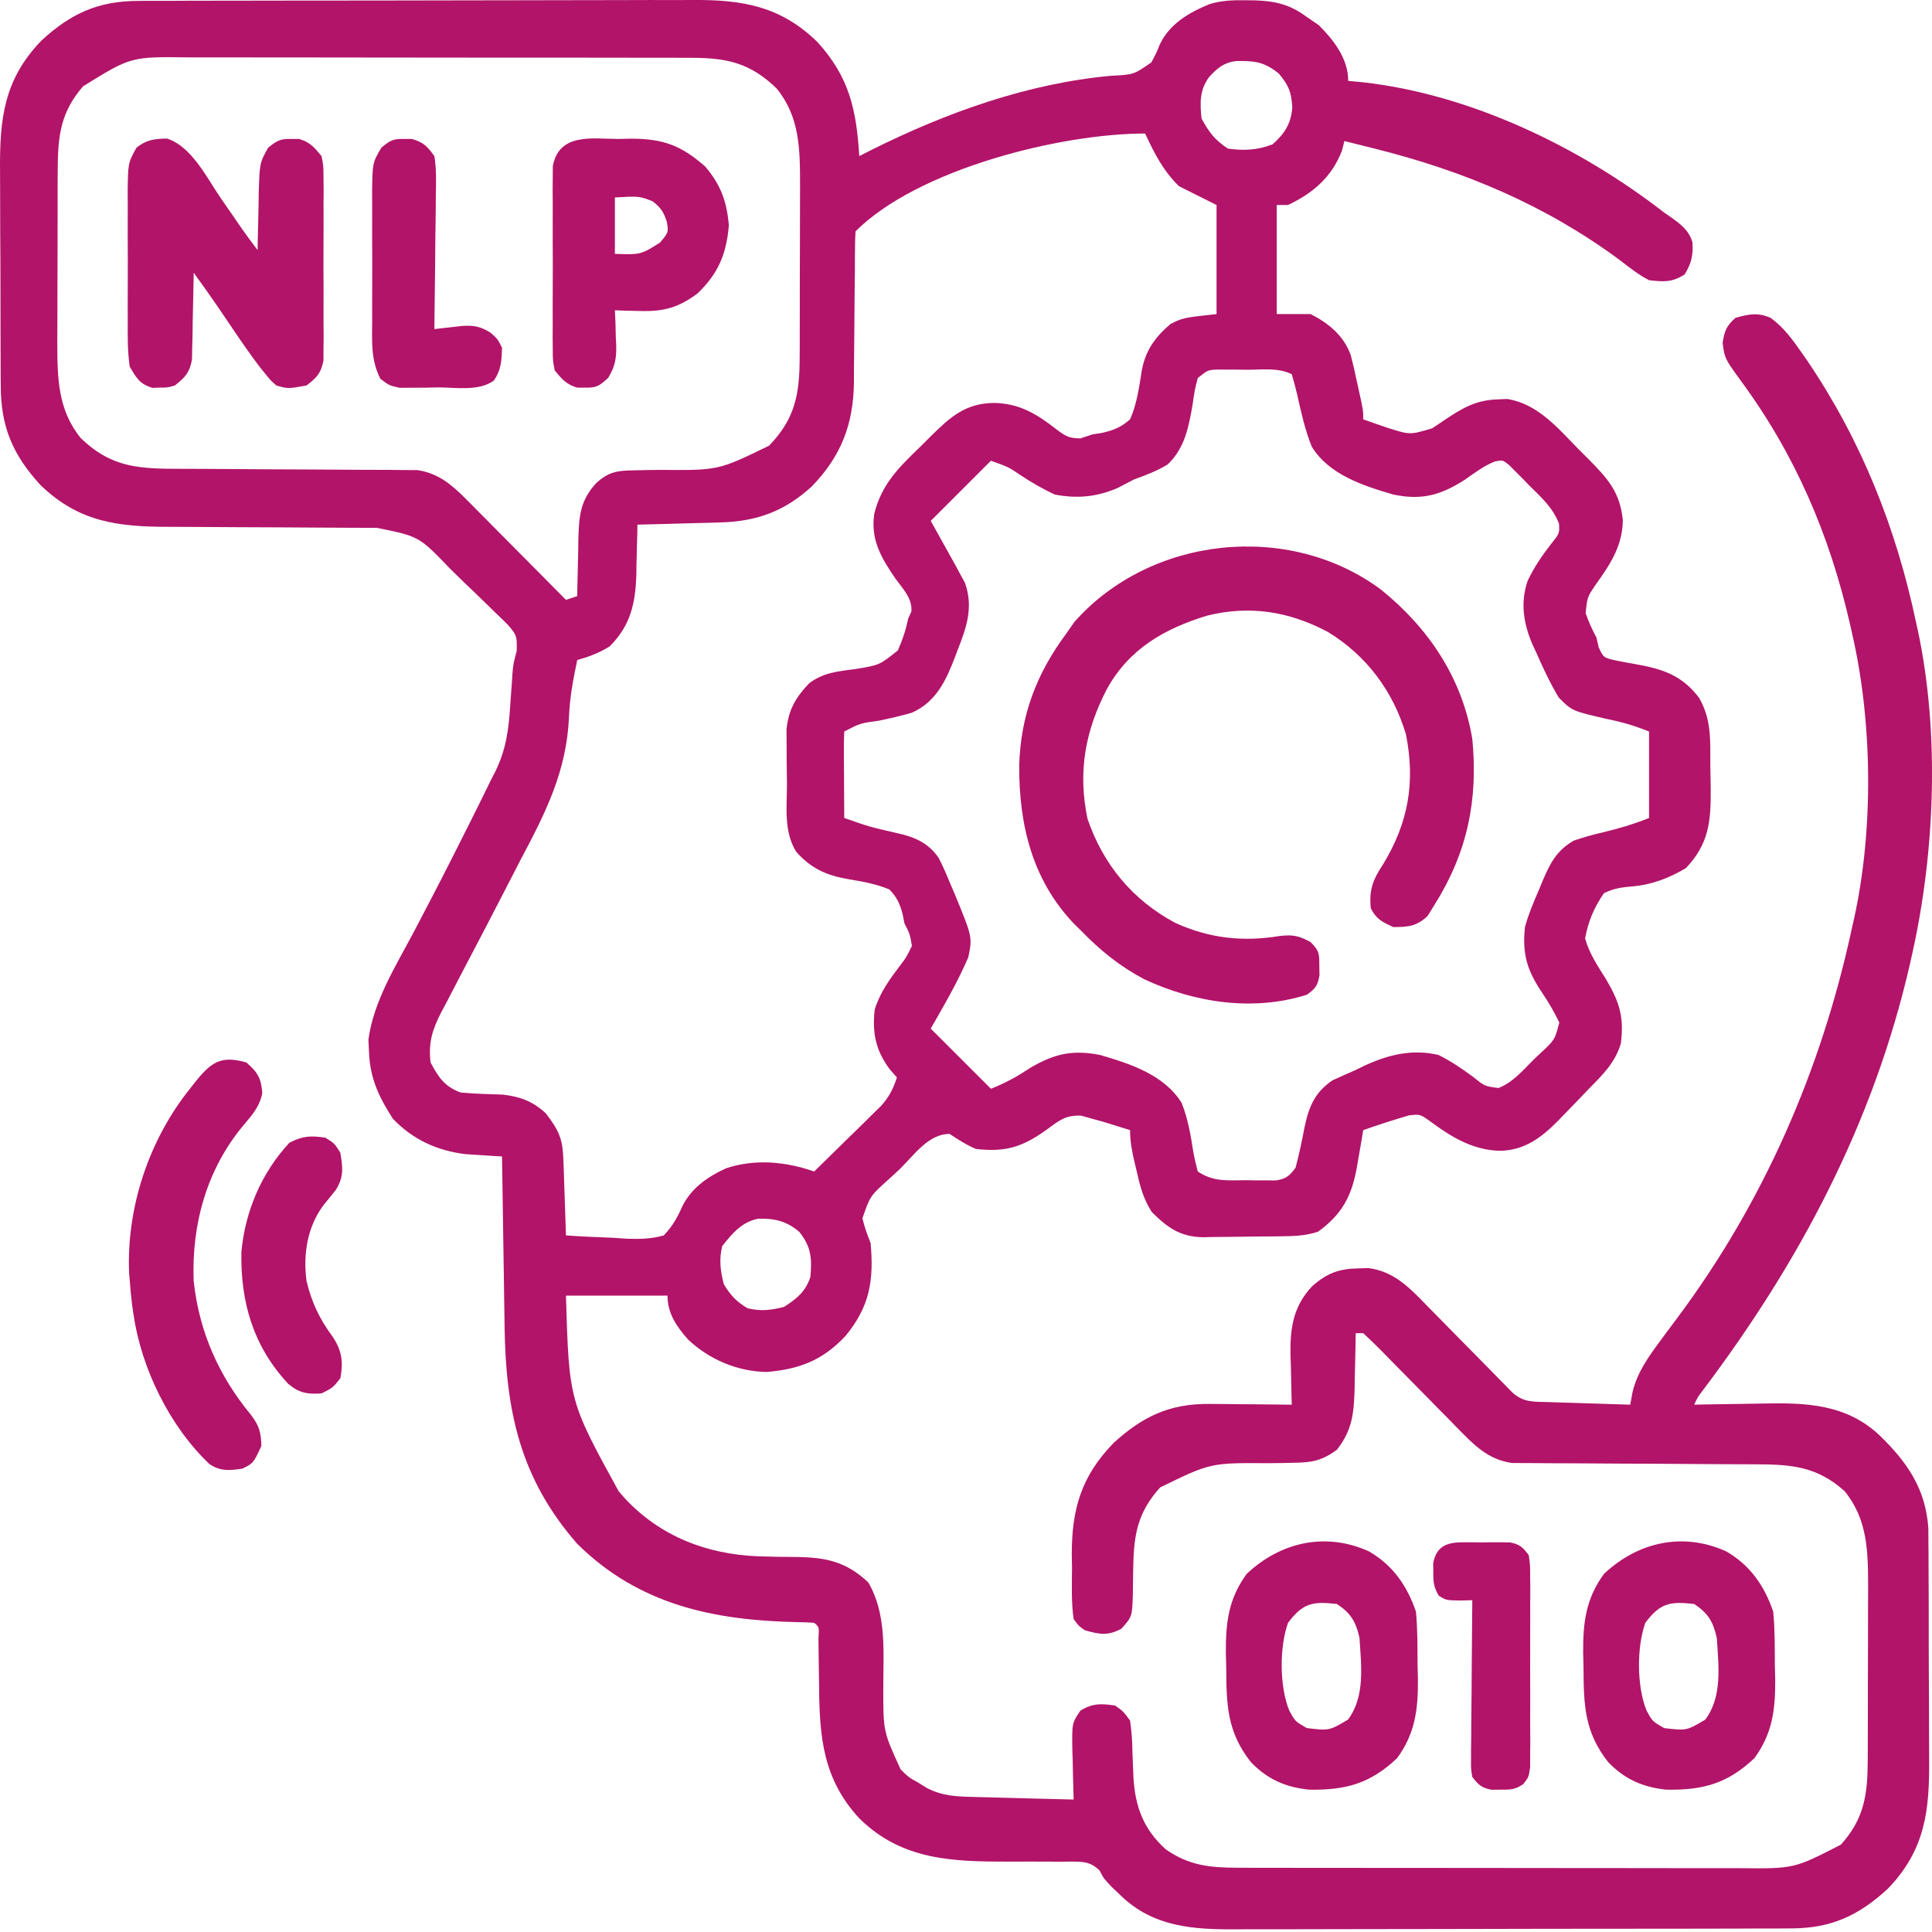 <svg width="64" height="64" viewBox="0 0 64 64" fill="none" xmlns="http://www.w3.org/2000/svg">
<path d="M4.569 0.03C4.698 0.029 4.698 0.029 4.829 0.028C5.114 0.027 5.399 0.027 5.684 0.027C5.889 0.026 6.095 0.025 6.3 0.024C6.856 0.022 7.412 0.022 7.969 0.022C8.317 0.021 8.665 0.021 9.013 0.02C10.229 0.018 11.444 0.017 12.66 0.017C13.79 0.017 14.921 0.015 16.052 0.011C17.025 0.007 17.997 0.006 18.97 0.006C19.55 0.006 20.131 0.006 20.711 0.003C21.257 0 21.803 0 22.349 0.002C22.548 0.003 22.748 0.002 22.947 0C24.59 -0.011 25.846 0.198 27.066 1.38C28.131 2.542 28.369 3.625 28.465 5.171C28.602 5.102 28.738 5.032 28.878 4.961C31.356 3.727 34.033 2.764 36.806 2.51C37.556 2.473 37.556 2.473 38.139 2.068C38.296 1.778 38.296 1.778 38.42 1.473C38.741 0.793 39.383 0.417 40.06 0.139C40.466 0.011 40.869 0.002 41.289 0.009C41.377 0.01 41.465 0.01 41.555 0.011C42.248 0.033 42.737 0.15 43.29 0.562C43.487 0.696 43.487 0.696 43.688 0.834C44.189 1.336 44.661 1.948 44.661 2.679C44.823 2.695 44.986 2.71 45.153 2.726C48.712 3.125 52.325 4.866 55.126 7.04C55.274 7.143 55.274 7.143 55.425 7.248C55.729 7.472 55.964 7.664 56.066 8.036C56.093 8.456 56.025 8.74 55.803 9.095C55.375 9.359 55.126 9.338 54.627 9.282C54.272 9.098 53.968 8.858 53.654 8.613C51.194 6.793 48.492 5.66 45.533 4.922C45.439 4.898 45.344 4.875 45.247 4.85C45.01 4.791 44.773 4.732 44.536 4.673C44.494 4.835 44.494 4.835 44.451 5C44.114 5.866 43.497 6.398 42.667 6.791C42.544 6.791 42.421 6.791 42.294 6.791C42.294 7.983 42.294 9.175 42.294 10.403C42.664 10.403 43.034 10.403 43.415 10.403C44.012 10.708 44.517 11.119 44.747 11.769C44.82 12.047 44.883 12.325 44.941 12.607C44.973 12.751 44.973 12.751 45.006 12.898C45.159 13.592 45.159 13.592 45.159 13.892C45.33 13.952 45.502 14.011 45.673 14.071C45.768 14.104 45.864 14.137 45.962 14.171C46.709 14.408 46.709 14.408 47.442 14.188C47.583 14.097 47.723 14.003 47.861 13.907C48.448 13.517 48.893 13.251 49.613 13.23C49.715 13.225 49.817 13.22 49.922 13.216C50.941 13.373 51.612 14.187 52.299 14.888C52.4 14.989 52.501 15.089 52.605 15.193C53.247 15.841 53.665 16.289 53.758 17.231C53.75 18.055 53.366 18.659 52.899 19.311C52.58 19.772 52.58 19.772 52.527 20.31C52.624 20.598 52.741 20.85 52.883 21.117C52.921 21.279 52.921 21.279 52.959 21.445C53.119 21.792 53.119 21.792 53.594 21.892C53.782 21.93 53.971 21.965 54.16 21.997C55.059 22.158 55.708 22.354 56.286 23.118C56.707 23.852 56.652 24.547 56.657 25.375C56.659 25.622 56.665 25.87 56.67 26.117C56.678 27.196 56.617 27.945 55.85 28.756C55.293 29.09 54.702 29.314 54.05 29.365C53.698 29.396 53.45 29.431 53.132 29.589C52.809 30.055 52.61 30.526 52.509 31.084C52.643 31.587 52.929 31.999 53.202 32.438C53.647 33.196 53.804 33.684 53.693 34.564C53.504 35.204 53.095 35.601 52.634 36.067C52.503 36.203 52.373 36.34 52.243 36.477C52.101 36.623 51.959 36.769 51.816 36.916C51.749 36.986 51.681 37.056 51.612 37.128C51.054 37.69 50.499 38.111 49.675 38.122C48.784 38.096 48.071 37.663 47.37 37.141C47.044 36.908 47.044 36.908 46.677 36.947C46.166 37.097 45.661 37.26 45.159 37.437C45.136 37.572 45.114 37.708 45.09 37.847C45.059 38.027 45.027 38.207 44.996 38.387C44.981 38.476 44.966 38.565 44.951 38.656C44.778 39.626 44.46 40.22 43.664 40.801C43.23 40.946 42.833 40.95 42.381 40.955C42.292 40.956 42.203 40.957 42.111 40.958C41.923 40.96 41.735 40.961 41.547 40.962C41.355 40.964 41.163 40.966 40.972 40.97C40.694 40.975 40.416 40.977 40.138 40.978C40.053 40.981 39.969 40.983 39.881 40.985C39.115 40.982 38.68 40.676 38.153 40.148C37.873 39.71 37.765 39.296 37.653 38.792C37.632 38.703 37.61 38.614 37.588 38.522C37.501 38.152 37.435 37.818 37.435 37.437C37.243 37.377 37.051 37.317 36.859 37.258C36.752 37.225 36.645 37.192 36.535 37.157C36.364 37.111 36.364 37.111 36.189 37.063C36.008 37.012 36.008 37.012 35.822 36.959C35.3 36.931 35.087 37.117 34.671 37.422C33.875 37.996 33.307 38.175 32.327 38.06C32.007 37.924 31.749 37.754 31.455 37.562C30.752 37.562 30.278 38.269 29.797 38.737C29.678 38.847 29.558 38.956 29.436 39.069C28.824 39.619 28.824 39.619 28.569 40.359C28.636 40.645 28.73 40.902 28.839 41.175C28.955 42.42 28.806 43.291 28.006 44.258C27.249 45.065 26.483 45.356 25.398 45.449C24.427 45.433 23.491 45.034 22.789 44.37C22.411 43.937 22.112 43.509 22.112 42.919C21.002 42.919 19.892 42.919 18.748 42.919C18.85 46.402 18.85 46.402 20.492 49.397C20.558 49.472 20.623 49.547 20.69 49.625C21.869 50.896 23.413 51.488 25.124 51.555C25.537 51.568 25.949 51.577 26.362 51.577C27.341 51.587 28.026 51.722 28.761 52.418C29.387 53.478 29.257 54.758 29.26 55.949C29.26 57.358 29.26 57.358 29.836 58.616C30.103 58.877 30.103 58.877 30.404 59.044C30.499 59.103 30.595 59.162 30.693 59.223C31.221 59.504 31.709 59.514 32.294 59.527C32.434 59.531 32.434 59.531 32.577 59.535C32.875 59.543 33.174 59.551 33.472 59.558C33.674 59.563 33.877 59.569 34.079 59.574C34.575 59.587 35.071 59.6 35.566 59.612C35.564 59.536 35.561 59.459 35.559 59.38C35.548 59.032 35.542 58.684 35.535 58.336C35.531 58.215 35.527 58.094 35.523 57.97C35.51 57.079 35.51 57.079 35.79 56.667C36.195 56.418 36.472 56.431 36.937 56.498C37.208 56.687 37.208 56.687 37.435 56.996C37.485 57.35 37.51 57.663 37.513 58.016C37.52 58.207 37.527 58.398 37.535 58.589C37.54 58.725 37.54 58.725 37.546 58.864C37.6 59.843 37.879 60.598 38.619 61.263C39.375 61.792 40.066 61.87 40.983 61.871C41.143 61.872 41.303 61.873 41.468 61.873C41.643 61.873 41.819 61.873 41.995 61.873C42.181 61.873 42.367 61.874 42.553 61.874C43.058 61.875 43.563 61.876 44.068 61.876C44.383 61.876 44.699 61.876 45.015 61.876C46.117 61.877 47.219 61.878 48.321 61.878C49.347 61.878 50.373 61.879 51.399 61.881C52.281 61.883 53.163 61.883 54.045 61.883C54.572 61.883 55.098 61.884 55.624 61.885C56.119 61.886 56.614 61.886 57.109 61.885C57.291 61.885 57.472 61.886 57.653 61.886C59.431 61.903 59.431 61.903 60.981 61.107C61.755 60.248 61.867 59.454 61.871 58.312C61.872 58.159 61.873 58.005 61.873 57.847C61.873 57.684 61.874 57.52 61.874 57.352C61.874 57.179 61.875 57.007 61.875 56.835C61.876 56.476 61.876 56.116 61.876 55.757C61.876 55.298 61.878 54.84 61.88 54.382C61.881 54.027 61.881 53.672 61.881 53.317C61.882 53.067 61.883 52.817 61.884 52.567C61.881 51.403 61.873 50.339 61.105 49.397C60.198 48.581 59.356 48.51 58.156 48.507C58.065 48.507 57.973 48.506 57.879 48.506C57.682 48.505 57.486 48.504 57.289 48.504C56.978 48.503 56.666 48.501 56.354 48.499C55.469 48.492 54.583 48.486 53.698 48.484C53.155 48.483 52.612 48.479 52.069 48.474C51.862 48.472 51.656 48.472 51.45 48.472C51.161 48.472 50.873 48.47 50.584 48.466C50.338 48.465 50.338 48.465 50.087 48.464C49.398 48.365 48.949 47.989 48.472 47.502C48.399 47.427 48.325 47.353 48.248 47.276C48.171 47.196 48.094 47.117 48.015 47.036C47.933 46.953 47.852 46.871 47.768 46.786C47.511 46.526 47.254 46.264 46.997 46.002C46.657 45.656 46.316 45.31 45.975 44.965C45.858 44.844 45.858 44.844 45.738 44.721C45.55 44.531 45.355 44.347 45.159 44.164C45.077 44.164 44.995 44.164 44.91 44.164C44.908 44.294 44.908 44.294 44.906 44.425C44.9 44.819 44.889 45.212 44.879 45.605C44.877 45.74 44.875 45.876 44.873 46.015C44.849 46.829 44.794 47.376 44.287 48.026C43.818 48.369 43.483 48.448 42.907 48.455C42.69 48.46 42.69 48.46 42.468 48.465C42.318 48.467 42.168 48.468 42.014 48.47C40.104 48.457 40.104 48.457 38.432 49.272C37.71 50.074 37.563 50.783 37.542 51.851C37.539 52.004 37.539 52.004 37.535 52.159C37.531 52.37 37.528 52.58 37.528 52.79C37.505 53.555 37.505 53.555 37.146 53.955C36.69 54.196 36.431 54.142 35.94 54.006C35.73 53.859 35.73 53.859 35.566 53.633C35.484 53.076 35.509 52.513 35.512 51.951C35.51 51.797 35.507 51.644 35.504 51.486C35.505 49.975 35.824 48.9 36.883 47.806C37.837 46.931 38.737 46.495 40.055 46.507C40.215 46.508 40.375 46.509 40.54 46.51C40.707 46.512 40.873 46.514 41.04 46.516C41.21 46.517 41.38 46.518 41.55 46.519C41.964 46.522 42.378 46.526 42.792 46.532C42.789 46.454 42.787 46.376 42.784 46.296C42.774 45.938 42.767 45.581 42.761 45.223C42.755 45.04 42.755 45.04 42.748 44.853C42.736 43.971 42.849 43.257 43.475 42.6C43.97 42.167 44.366 42.027 45.011 42.016C45.115 42.012 45.218 42.009 45.325 42.006C46.2 42.113 46.73 42.697 47.314 43.297C47.398 43.382 47.482 43.467 47.569 43.555C47.836 43.825 48.101 44.096 48.367 44.367C48.635 44.639 48.903 44.911 49.171 45.182C49.337 45.351 49.503 45.52 49.669 45.689C49.744 45.765 49.819 45.841 49.896 45.92C49.962 45.987 50.028 46.054 50.095 46.123C50.467 46.468 50.813 46.431 51.303 46.446C51.46 46.452 51.617 46.457 51.778 46.462C52.024 46.469 52.024 46.469 52.276 46.477C52.443 46.482 52.61 46.488 52.776 46.493C53.186 46.507 53.595 46.519 54.004 46.532C54.03 46.39 54.056 46.249 54.082 46.103C54.247 45.444 54.602 44.955 55.001 44.414C55.062 44.331 55.123 44.248 55.185 44.163C55.308 43.998 55.431 43.834 55.554 43.67C58.437 39.808 60.346 35.412 61.355 30.71C61.377 30.612 61.399 30.514 61.422 30.414C62.068 27.479 62.03 23.917 61.355 20.993C61.333 20.896 61.312 20.8 61.29 20.701C60.611 17.717 59.46 15.036 57.638 12.573C57.131 11.87 57.131 11.87 57.064 11.349C57.13 10.957 57.191 10.791 57.492 10.528C57.943 10.403 58.227 10.343 58.661 10.533C59.097 10.859 59.372 11.236 59.681 11.68C59.745 11.772 59.809 11.864 59.875 11.959C61.665 14.601 62.818 17.508 63.472 20.619C63.493 20.712 63.514 20.805 63.535 20.901C64.254 24.288 64.099 28.218 63.348 31.582C63.32 31.705 63.293 31.828 63.265 31.954C62.058 37.199 59.623 41.8 56.399 46.07C56.239 46.281 56.239 46.281 56.122 46.532C56.239 46.529 56.357 46.526 56.478 46.524C56.92 46.515 57.361 46.509 57.803 46.504C57.993 46.502 58.183 46.498 58.373 46.494C59.81 46.462 61.162 46.505 62.266 47.551C63.182 48.438 63.789 49.32 63.879 50.623C63.882 50.798 63.883 50.973 63.882 51.148C63.883 51.244 63.884 51.341 63.885 51.44C63.887 51.756 63.888 52.072 63.888 52.389C63.889 52.61 63.89 52.832 63.891 53.054C63.892 53.518 63.892 53.982 63.892 54.446C63.892 55.038 63.896 55.629 63.9 56.221C63.903 56.679 63.903 57.137 63.903 57.594C63.903 57.812 63.904 58.03 63.906 58.248C63.92 59.971 63.782 61.28 62.53 62.574C61.567 63.456 60.665 63.878 59.338 63.881C59.253 63.882 59.167 63.883 59.078 63.883C58.793 63.885 58.508 63.885 58.223 63.884C58.018 63.885 57.813 63.886 57.607 63.887C57.051 63.889 56.495 63.89 55.939 63.89C55.59 63.89 55.242 63.891 54.895 63.891C53.679 63.894 52.463 63.895 51.248 63.894C50.117 63.894 48.986 63.897 47.855 63.901C46.883 63.904 45.91 63.905 44.937 63.905C44.357 63.905 43.777 63.906 43.197 63.908C42.651 63.911 42.105 63.911 41.559 63.909C41.359 63.909 41.16 63.909 40.96 63.911C39.535 63.921 38.202 63.838 37.124 62.789C36.975 62.648 36.975 62.648 36.824 62.505C36.563 62.229 36.563 62.229 36.427 61.966C36.113 61.655 35.857 61.671 35.429 61.668C35.327 61.669 35.225 61.67 35.12 61.672C35.014 61.671 34.907 61.67 34.798 61.669C34.344 61.666 33.891 61.668 33.437 61.669C31.572 61.671 29.874 61.63 28.465 60.235C27.27 58.946 27.144 57.549 27.134 55.867C27.13 55.584 27.126 55.3 27.121 55.016C27.117 54.762 27.115 54.508 27.113 54.254C27.137 53.896 27.137 53.896 26.97 53.757C26.78 53.743 26.588 53.738 26.397 53.735C23.64 53.675 21.163 53.163 19.122 51.141C17.227 48.976 16.753 46.736 16.715 43.942C16.712 43.7 16.712 43.7 16.708 43.453C16.701 43.027 16.695 42.601 16.689 42.175C16.682 41.739 16.675 41.303 16.669 40.867C16.655 40.015 16.642 39.162 16.63 38.309C16.521 38.303 16.412 38.296 16.3 38.29C16.156 38.28 16.011 38.27 15.863 38.261C15.649 38.247 15.649 38.247 15.431 38.233C14.49 38.124 13.675 37.751 13.018 37.063C12.545 36.335 12.251 35.706 12.223 34.829C12.217 34.699 12.211 34.57 12.205 34.436C12.374 33.168 13.111 31.998 13.703 30.881C13.857 30.587 14.011 30.292 14.165 29.997C14.204 29.923 14.243 29.848 14.283 29.771C14.705 28.962 15.116 28.147 15.525 27.331C15.591 27.199 15.657 27.067 15.725 26.931C15.905 26.572 16.081 26.212 16.257 25.851C16.306 25.755 16.356 25.658 16.407 25.559C16.767 24.828 16.854 24.151 16.903 23.344C16.92 23.108 16.937 22.871 16.955 22.635C16.962 22.531 16.968 22.428 16.975 22.322C17.004 21.989 17.004 21.989 17.116 21.566C17.13 21.085 17.12 21.039 16.826 20.7C16.682 20.555 16.535 20.413 16.387 20.273C16.309 20.198 16.233 20.122 16.153 20.043C15.907 19.802 15.658 19.564 15.408 19.326C15.241 19.164 15.075 19 14.908 18.837C13.883 17.769 13.883 17.769 12.493 17.487C12.4 17.486 12.307 17.486 12.212 17.485C12.01 17.485 11.809 17.484 11.607 17.483C11.287 17.483 10.967 17.48 10.647 17.478C9.736 17.472 8.826 17.466 7.915 17.464C7.358 17.462 6.802 17.459 6.245 17.454C6.034 17.452 5.822 17.451 5.611 17.452C3.91 17.453 2.612 17.299 1.336 16.063C0.422 15.066 0.023 14.131 0.025 12.763C0.024 12.667 0.023 12.571 0.022 12.472C0.02 12.155 0.02 11.839 0.019 11.523C0.019 11.301 0.018 11.079 0.017 10.857C0.015 10.393 0.015 9.929 0.015 9.465C0.015 8.874 0.012 8.282 0.007 7.69C0.005 7.233 0.004 6.775 0.004 6.317C0.004 6.099 0.003 5.881 0.001 5.663C-0.013 3.941 0.125 2.631 1.378 1.338C2.34 0.455 3.242 0.034 4.569 0.03ZM2.751 2.86C2.013 3.713 1.916 4.487 1.912 5.599C1.911 5.752 1.91 5.906 1.909 6.064C1.909 6.228 1.909 6.391 1.909 6.56C1.909 6.732 1.908 6.904 1.908 7.076C1.907 7.436 1.907 7.795 1.907 8.155C1.907 8.613 1.905 9.071 1.903 9.529C1.902 9.884 1.901 10.239 1.901 10.594C1.901 10.844 1.9 11.094 1.898 11.345C1.901 12.507 1.909 13.575 2.677 14.514C3.617 15.423 4.468 15.525 5.751 15.529C5.888 15.529 5.888 15.529 6.028 15.53C6.225 15.531 6.421 15.532 6.618 15.532C6.93 15.533 7.241 15.535 7.553 15.537C8.438 15.544 9.324 15.55 10.21 15.552C10.753 15.553 11.296 15.557 11.839 15.562C12.045 15.563 12.251 15.564 12.457 15.564C12.746 15.563 13.034 15.566 13.323 15.57C13.569 15.571 13.569 15.571 13.82 15.572C14.51 15.671 14.959 16.05 15.439 16.534C15.514 16.608 15.588 16.683 15.665 16.76C15.743 16.84 15.821 16.919 15.901 17C15.983 17.082 16.065 17.165 16.149 17.25C16.409 17.51 16.668 17.772 16.926 18.034C17.103 18.212 17.279 18.39 17.456 18.567C17.887 19.001 18.318 19.436 18.748 19.871C18.872 19.83 18.995 19.789 19.122 19.747C19.124 19.617 19.124 19.617 19.125 19.484C19.132 19.089 19.143 18.694 19.153 18.299C19.155 18.162 19.157 18.026 19.158 17.885C19.182 17.104 19.209 16.597 19.745 16.009C20.154 15.633 20.437 15.588 20.988 15.581C21.133 15.577 21.278 15.574 21.428 15.571C21.655 15.568 21.655 15.568 21.886 15.566C23.8 15.581 23.8 15.581 25.476 14.764C26.338 13.873 26.486 13.067 26.49 11.844C26.491 11.691 26.492 11.537 26.493 11.379C26.493 11.215 26.493 11.052 26.493 10.883C26.493 10.711 26.494 10.539 26.494 10.367C26.495 10.008 26.495 9.648 26.495 9.288C26.495 8.83 26.497 8.372 26.499 7.914C26.5 7.559 26.501 7.204 26.501 6.849C26.501 6.599 26.502 6.349 26.503 6.099C26.501 4.936 26.493 3.868 25.725 2.929C24.865 2.096 24.105 1.917 22.925 1.915C22.765 1.915 22.605 1.914 22.44 1.914C22.264 1.914 22.088 1.914 21.913 1.914C21.726 1.913 21.54 1.913 21.354 1.913C20.849 1.911 20.344 1.911 19.84 1.911C19.524 1.911 19.208 1.911 18.892 1.91C17.79 1.909 16.688 1.909 15.586 1.909C14.56 1.909 13.534 1.908 12.508 1.906C11.626 1.904 10.744 1.903 9.862 1.903C9.336 1.903 8.809 1.903 8.283 1.902C7.788 1.901 7.293 1.901 6.798 1.901C6.617 1.902 6.435 1.901 6.254 1.901C4.337 1.876 4.337 1.876 2.751 2.86ZM40.051 2.555C39.737 2.989 39.748 3.402 39.802 3.925C40.055 4.387 40.236 4.63 40.674 4.922C41.196 4.997 41.663 4.974 42.154 4.782C42.551 4.431 42.773 4.093 42.809 3.552C42.776 3.048 42.695 2.837 42.364 2.438C41.875 2.045 41.568 2.014 40.956 2.021C40.535 2.074 40.333 2.248 40.051 2.555ZM28.341 7.663C28.328 7.846 28.324 8.031 28.323 8.215C28.322 8.333 28.321 8.451 28.32 8.572C28.32 8.765 28.32 8.765 28.319 8.962C28.316 9.233 28.313 9.505 28.31 9.777C28.306 10.205 28.302 10.634 28.3 11.062C28.298 11.476 28.293 11.889 28.288 12.302C28.288 12.428 28.288 12.554 28.288 12.684C28.265 14.073 27.858 15.116 26.892 16.114C25.991 16.936 25.081 17.274 23.852 17.307C23.692 17.312 23.532 17.317 23.367 17.321C23.2 17.325 23.034 17.329 22.867 17.333C22.697 17.338 22.527 17.343 22.357 17.348C21.943 17.359 21.529 17.37 21.115 17.38C21.114 17.458 21.113 17.535 21.112 17.616C21.105 17.973 21.095 18.331 21.084 18.688C21.082 18.81 21.081 18.933 21.079 19.059C21.047 20.007 20.88 20.729 20.196 21.413C19.847 21.63 19.517 21.754 19.122 21.865C18.989 22.492 18.872 23.11 18.849 23.752C18.767 25.55 18.086 26.897 17.253 28.467C17.108 28.748 16.963 29.029 16.819 29.31C16.32 30.278 15.818 31.245 15.31 32.208C15.131 32.549 14.954 32.891 14.777 33.233C14.725 33.331 14.672 33.43 14.617 33.531C14.323 34.108 14.186 34.532 14.263 35.195C14.527 35.693 14.73 35.995 15.26 36.191C15.728 36.233 16.194 36.246 16.664 36.261C17.237 36.329 17.656 36.484 18.081 36.881C18.512 37.445 18.639 37.714 18.663 38.419C18.668 38.565 18.673 38.71 18.679 38.86C18.684 39.012 18.689 39.164 18.694 39.321C18.699 39.475 18.704 39.628 18.71 39.786C18.723 40.166 18.736 40.546 18.748 40.925C19.272 40.962 19.796 40.984 20.321 41.003C20.469 41.014 20.617 41.024 20.77 41.035C21.208 41.047 21.565 41.043 21.987 40.925C22.268 40.631 22.422 40.361 22.589 39.991C22.883 39.364 23.439 38.981 24.058 38.699C25.02 38.381 26.034 38.48 26.97 38.808C27.322 38.465 27.672 38.122 28.021 37.777C28.198 37.603 28.376 37.43 28.555 37.256C28.666 37.146 28.778 37.036 28.893 36.922C28.996 36.821 29.099 36.72 29.205 36.615C29.463 36.315 29.589 36.067 29.711 35.693C29.634 35.606 29.557 35.518 29.478 35.428C29.006 34.791 28.889 34.219 28.976 33.441C29.15 32.877 29.483 32.422 29.839 31.955C30.018 31.72 30.018 31.72 30.209 31.333C30.141 30.939 30.141 30.939 29.96 30.585C29.941 30.486 29.922 30.387 29.901 30.285C29.806 29.926 29.719 29.737 29.462 29.464C29.037 29.287 28.591 29.204 28.138 29.13C27.405 29.008 26.877 28.786 26.371 28.21C25.956 27.534 26.07 26.724 26.069 25.958C26.067 25.69 26.063 25.422 26.059 25.154C26.059 24.982 26.058 24.81 26.058 24.638C26.056 24.483 26.055 24.327 26.054 24.167C26.121 23.511 26.35 23.115 26.799 22.64C27.27 22.275 27.772 22.238 28.349 22.161C29.137 22.031 29.137 22.031 29.742 21.546C29.899 21.194 30.006 20.871 30.085 20.494C30.12 20.415 30.156 20.336 30.192 20.254C30.221 19.814 29.913 19.512 29.665 19.171C29.194 18.481 28.827 17.872 28.964 17.006C29.213 16.022 29.788 15.473 30.505 14.779C30.611 14.673 30.717 14.567 30.827 14.457C31.48 13.813 31.973 13.362 32.927 13.347C33.79 13.366 34.358 13.722 35.021 14.242C35.324 14.462 35.406 14.514 35.792 14.522C35.923 14.479 36.054 14.435 36.189 14.39C36.29 14.374 36.391 14.359 36.495 14.343C36.898 14.249 37.12 14.164 37.435 13.892C37.66 13.383 37.733 12.838 37.82 12.293C37.938 11.622 38.253 11.18 38.767 10.738C39.179 10.528 39.179 10.528 40.3 10.403C40.3 9.211 40.3 8.019 40.3 6.791C39.889 6.585 39.478 6.379 39.055 6.168C38.528 5.652 38.241 5.084 37.934 4.423C35.117 4.423 30.397 5.606 28.341 7.663ZM39.678 12.521C39.572 12.932 39.572 12.932 39.506 13.409C39.373 14.157 39.248 14.844 38.681 15.386C38.323 15.605 37.952 15.741 37.56 15.885C37.381 15.978 37.202 16.072 37.023 16.165C36.334 16.463 35.681 16.524 34.944 16.383C34.531 16.193 34.163 15.977 33.784 15.726C33.416 15.475 33.416 15.475 32.826 15.262C32.168 15.92 31.51 16.578 30.832 17.255C31.241 17.992 31.241 17.992 31.652 18.728C31.703 18.823 31.754 18.917 31.806 19.015C31.884 19.158 31.884 19.158 31.964 19.304C32.247 20.092 32.029 20.759 31.736 21.499C31.704 21.584 31.673 21.669 31.64 21.756C31.337 22.544 31.015 23.247 30.209 23.609C29.85 23.715 29.486 23.796 29.119 23.873C28.493 23.959 28.493 23.959 27.967 24.232C27.956 24.445 27.954 24.658 27.955 24.871C27.955 25 27.956 25.128 27.956 25.261C27.958 25.465 27.958 25.465 27.959 25.672C27.96 25.808 27.96 25.944 27.961 26.085C27.962 26.422 27.965 26.76 27.967 27.097C28.807 27.39 28.807 27.39 29.672 27.588C30.258 27.715 30.739 27.898 31.091 28.415C31.23 28.677 31.343 28.941 31.455 29.215C31.511 29.345 31.567 29.475 31.624 29.609C32.212 31.04 32.212 31.04 32.078 31.706C31.726 32.531 31.277 33.295 30.832 34.074C31.49 34.731 32.148 35.389 32.826 36.067C33.336 35.863 33.692 35.663 34.142 35.366C34.937 34.904 35.533 34.769 36.438 34.946C37.449 35.24 38.567 35.606 39.144 36.536C39.354 37.066 39.443 37.598 39.53 38.158C39.568 38.377 39.622 38.593 39.678 38.808C40.21 39.162 40.672 39.098 41.297 39.096C41.411 39.098 41.525 39.1 41.643 39.102C41.752 39.102 41.862 39.102 41.974 39.102C42.075 39.102 42.175 39.103 42.278 39.103C42.611 39.045 42.716 38.953 42.917 38.683C43.035 38.241 43.127 37.803 43.212 37.354C43.353 36.68 43.541 36.196 44.136 35.79C44.393 35.672 44.651 35.556 44.91 35.444C45.005 35.397 45.101 35.35 45.199 35.302C46.003 34.934 46.774 34.745 47.651 34.946C48.062 35.151 48.438 35.405 48.807 35.679C49.183 35.982 49.183 35.982 49.64 36.042C50.12 35.852 50.444 35.461 50.804 35.101C50.927 34.985 50.927 34.985 51.053 34.867C51.505 34.444 51.505 34.444 51.654 33.874C51.486 33.519 51.296 33.2 51.077 32.874C50.58 32.131 50.423 31.597 50.516 30.71C50.633 30.285 50.798 29.89 50.975 29.487C51.039 29.332 51.039 29.332 51.104 29.173C51.355 28.587 51.565 28.174 52.136 27.845C52.451 27.739 52.748 27.653 53.07 27.58C53.61 27.45 54.108 27.305 54.627 27.097C54.627 26.151 54.627 25.206 54.627 24.232C54.13 24.033 53.72 23.915 53.202 23.811C52.075 23.549 52.075 23.549 51.637 23.11C51.349 22.628 51.115 22.13 50.89 21.616C50.847 21.523 50.804 21.431 50.76 21.336C50.465 20.647 50.359 19.952 50.607 19.236C50.815 18.798 51.069 18.424 51.365 18.042C51.661 17.672 51.661 17.672 51.645 17.349C51.44 16.818 51.065 16.482 50.664 16.087C50.546 15.965 50.546 15.965 50.426 15.841C50.35 15.764 50.273 15.688 50.194 15.609C50.125 15.54 50.055 15.47 49.983 15.398C49.775 15.235 49.775 15.235 49.515 15.288C49.147 15.436 48.847 15.667 48.523 15.893C47.723 16.405 47.095 16.579 46.156 16.383C45.15 16.087 44.028 15.727 43.454 14.797C43.229 14.236 43.103 13.668 42.973 13.08C42.92 12.85 42.857 12.623 42.792 12.397C42.339 12.17 41.804 12.249 41.305 12.249C41.133 12.246 41.133 12.246 40.958 12.244C40.848 12.244 40.737 12.244 40.624 12.243C40.523 12.243 40.422 12.242 40.319 12.242C40.014 12.256 40.014 12.256 39.678 12.521ZM23.926 41.276C23.814 41.713 23.863 42.116 23.98 42.545C24.209 42.92 24.391 43.116 24.767 43.339C25.215 43.443 25.528 43.404 25.974 43.292C26.394 43.021 26.694 42.779 26.846 42.296C26.902 41.675 26.868 41.292 26.472 40.801C26.044 40.447 25.659 40.353 25.101 40.374C24.567 40.487 24.258 40.858 23.926 41.276Z" fill="#B21469"/>
<path d="M45.741 19.527C47.322 20.798 48.438 22.462 48.772 24.481C48.968 26.496 48.611 28.234 47.527 29.962C47.407 30.155 47.407 30.155 47.285 30.352C46.917 30.686 46.648 30.71 46.156 30.71C45.789 30.542 45.59 30.45 45.409 30.087C45.348 29.462 45.482 29.143 45.821 28.623C46.651 27.255 46.892 25.915 46.573 24.322C46.145 22.891 45.265 21.712 43.987 20.934C42.71 20.254 41.403 20.043 39.99 20.393C38.581 20.823 37.417 21.484 36.678 22.806C35.948 24.2 35.698 25.57 36.026 27.128C36.541 28.633 37.522 29.821 38.931 30.57C40.057 31.086 41.174 31.206 42.395 31.006C42.831 30.954 43.035 31.001 43.416 31.208C43.716 31.509 43.702 31.598 43.704 32.01C43.706 32.108 43.708 32.205 43.71 32.306C43.653 32.65 43.573 32.75 43.291 32.952C41.509 33.515 39.565 33.216 37.903 32.438C37.093 32.008 36.453 31.49 35.816 30.834C35.695 30.715 35.695 30.715 35.572 30.594C34.187 29.14 33.755 27.307 33.762 25.36C33.81 23.703 34.328 22.328 35.318 20.993C35.453 20.8 35.453 20.8 35.59 20.603C38.109 17.754 42.693 17.265 45.741 19.527Z" fill="#B21469"/>
<path d="M5.531 4.59C6.345 4.847 6.85 5.887 7.303 6.549C7.457 6.771 7.61 6.993 7.764 7.215C7.831 7.313 7.898 7.411 7.967 7.512C8.151 7.774 8.34 8.031 8.533 8.285C8.535 8.198 8.536 8.111 8.537 8.021C8.544 7.624 8.554 7.227 8.565 6.829C8.566 6.692 8.568 6.555 8.57 6.413C8.601 5.399 8.601 5.399 8.882 4.893C9.172 4.66 9.289 4.59 9.655 4.603C9.737 4.602 9.819 4.602 9.904 4.602C10.265 4.704 10.414 4.883 10.651 5.171C10.715 5.497 10.715 5.497 10.716 5.871C10.717 6.012 10.719 6.152 10.721 6.297C10.72 6.448 10.719 6.6 10.717 6.755C10.718 6.911 10.719 7.067 10.719 7.227C10.719 7.557 10.719 7.886 10.716 8.215C10.713 8.636 10.715 9.058 10.718 9.479C10.72 9.882 10.719 10.285 10.717 10.687C10.719 10.839 10.72 10.99 10.721 11.146C10.719 11.286 10.717 11.427 10.716 11.571C10.715 11.757 10.715 11.757 10.715 11.946C10.633 12.366 10.49 12.513 10.153 12.77C9.536 12.88 9.536 12.88 9.156 12.77C8.967 12.606 8.967 12.606 8.794 12.391C8.73 12.312 8.666 12.233 8.601 12.152C8.292 11.744 8.001 11.326 7.716 10.902C7.602 10.733 7.487 10.564 7.373 10.396C7.318 10.314 7.263 10.233 7.206 10.15C6.948 9.773 6.682 9.403 6.416 9.033C6.414 9.128 6.413 9.224 6.412 9.322C6.405 9.755 6.395 10.188 6.384 10.621C6.382 10.847 6.382 10.847 6.379 11.077C6.375 11.221 6.371 11.366 6.367 11.515C6.363 11.714 6.363 11.714 6.359 11.918C6.276 12.351 6.134 12.5 5.793 12.77C5.544 12.841 5.544 12.841 5.294 12.84C5.171 12.844 5.171 12.844 5.045 12.849C4.625 12.717 4.522 12.528 4.298 12.147C4.222 11.635 4.228 11.127 4.232 10.61C4.231 10.46 4.231 10.31 4.23 10.156C4.23 9.84 4.231 9.523 4.233 9.207C4.235 8.723 4.233 8.239 4.23 7.755C4.23 7.448 4.231 7.141 4.232 6.833C4.231 6.689 4.23 6.544 4.229 6.395C4.24 5.4 4.24 5.4 4.52 4.893C4.85 4.629 5.113 4.598 5.531 4.59Z" fill="#B21469"/>
<path d="M57.182 51.39C57.974 51.849 58.446 52.527 58.739 53.383C58.798 53.971 58.791 54.56 58.794 55.151C58.798 55.31 58.802 55.469 58.806 55.633C58.812 56.63 58.717 57.422 58.117 58.242C57.226 59.083 56.416 59.306 55.199 59.285C54.418 59.204 53.822 58.941 53.274 58.374C52.483 57.37 52.462 56.477 52.456 55.229C52.452 55.07 52.448 54.91 52.444 54.747C52.438 53.75 52.533 52.958 53.133 52.138C54.249 51.085 55.74 50.74 57.182 51.39ZM54.504 53.757C54.215 54.564 54.219 55.862 54.543 56.661C54.738 57.023 54.738 57.023 55.127 57.245C55.868 57.333 55.868 57.333 56.489 56.965C57.066 56.195 56.927 55.177 56.871 54.255C56.748 53.722 56.59 53.445 56.123 53.134C55.336 53.045 55.004 53.09 54.504 53.757Z" fill="#B21469"/>
<path d="M45.346 51.39C46.139 51.849 46.61 52.527 46.904 53.383C46.962 53.971 46.955 54.56 46.958 55.151C46.962 55.31 46.966 55.469 46.971 55.633C46.976 56.63 46.881 57.422 46.281 58.242C45.39 59.083 44.58 59.306 43.363 59.285C42.582 59.204 41.986 58.941 41.438 58.374C40.647 57.37 40.626 56.477 40.62 55.229C40.616 55.07 40.612 54.91 40.608 54.747C40.602 53.75 40.697 52.958 41.297 52.138C42.413 51.085 43.905 50.74 45.346 51.39ZM42.668 53.757C42.379 54.564 42.383 55.862 42.707 56.661C42.902 57.023 42.902 57.023 43.291 57.245C44.032 57.333 44.032 57.333 44.653 56.965C45.23 56.195 45.091 55.177 45.035 54.255C44.913 53.722 44.754 53.445 44.287 53.134C43.5 53.045 43.168 53.09 42.668 53.757Z" fill="#B21469"/>
<path d="M20.463 4.603C20.607 4.6 20.75 4.597 20.899 4.594C21.975 4.595 22.564 4.817 23.362 5.517C23.876 6.126 24.071 6.657 24.145 7.46C24.064 8.411 23.801 9.051 23.111 9.717C22.476 10.193 21.986 10.325 21.195 10.302C21.039 10.299 20.884 10.295 20.724 10.292C20.607 10.288 20.49 10.283 20.369 10.279C20.375 10.406 20.381 10.534 20.387 10.666C20.391 10.835 20.396 11.005 20.4 11.174C20.407 11.3 20.407 11.3 20.413 11.428C20.422 11.875 20.38 12.129 20.149 12.515C19.857 12.783 19.76 12.853 19.372 12.84C19.29 12.841 19.208 12.841 19.123 12.841C18.762 12.739 18.613 12.56 18.376 12.272C18.313 11.946 18.313 11.946 18.311 11.572C18.31 11.431 18.308 11.29 18.307 11.146C18.308 10.995 18.309 10.843 18.31 10.688C18.309 10.532 18.309 10.376 18.308 10.216C18.308 9.886 18.309 9.557 18.311 9.228C18.314 8.806 18.312 8.385 18.309 7.964C18.307 7.561 18.308 7.158 18.31 6.755C18.309 6.604 18.308 6.453 18.307 6.297C18.308 6.157 18.31 6.016 18.311 5.872C18.312 5.748 18.312 5.624 18.313 5.497C18.524 4.405 19.59 4.594 20.463 4.603ZM20.369 6.541C20.369 7.158 20.369 7.775 20.369 8.41C21.228 8.437 21.228 8.437 21.864 8.036C22.148 7.694 22.148 7.694 22.09 7.351C21.981 7.016 21.892 6.879 21.615 6.666C21.169 6.495 21.169 6.495 20.369 6.541Z" fill="#B21469"/>
<path d="M8.16 35.195C8.541 35.527 8.649 35.709 8.689 36.215C8.597 36.657 8.362 36.925 8.074 37.266C6.853 38.719 6.345 40.547 6.415 42.428C6.594 44.1 7.236 45.562 8.304 46.858C8.584 47.22 8.648 47.445 8.658 47.902C8.392 48.471 8.392 48.471 8.035 48.649C7.616 48.715 7.307 48.745 6.942 48.503C5.622 47.254 4.682 45.332 4.422 43.542C4.408 43.45 4.395 43.358 4.381 43.264C4.344 42.983 4.318 42.703 4.298 42.42C4.291 42.339 4.284 42.258 4.277 42.175C4.185 39.999 4.937 37.754 6.291 36.067C6.394 35.935 6.394 35.935 6.499 35.802C7.006 35.181 7.331 34.958 8.16 35.195Z" fill="#B21469"/>
<path d="M13.392 4.603C13.474 4.602 13.556 4.602 13.641 4.602C14.028 4.712 14.15 4.842 14.389 5.171C14.46 5.605 14.446 6.034 14.437 6.473C14.437 6.6 14.436 6.726 14.435 6.857C14.432 7.26 14.426 7.664 14.42 8.067C14.417 8.341 14.415 8.615 14.413 8.889C14.407 9.56 14.399 10.231 14.389 10.902C14.474 10.892 14.56 10.882 14.648 10.871C14.761 10.859 14.873 10.847 14.989 10.834C15.1 10.822 15.211 10.809 15.326 10.796C15.707 10.773 15.935 10.821 16.257 11.026C16.491 11.236 16.491 11.236 16.631 11.525C16.616 11.942 16.604 12.259 16.358 12.607C15.859 12.969 15.113 12.834 14.521 12.833C14.298 12.838 14.298 12.838 14.07 12.843C13.928 12.844 13.785 12.844 13.638 12.844C13.507 12.845 13.376 12.846 13.242 12.847C12.894 12.77 12.894 12.77 12.602 12.55C12.279 11.92 12.324 11.308 12.329 10.61C12.329 10.46 12.328 10.31 12.328 10.156C12.327 9.84 12.328 9.523 12.33 9.207C12.333 8.723 12.33 8.239 12.327 7.756C12.328 7.448 12.328 7.141 12.329 6.833C12.328 6.689 12.327 6.544 12.326 6.395C12.338 5.393 12.338 5.393 12.633 4.893C12.915 4.655 13.028 4.59 13.392 4.603Z" fill="#B21469"/>
<path d="M10.775 37.686C11.079 37.873 11.079 37.873 11.274 38.185C11.358 38.691 11.394 38.99 11.118 39.428C10.986 39.593 10.852 39.758 10.717 39.921C10.179 40.644 10.04 41.54 10.152 42.42C10.316 43.134 10.588 43.698 11.025 44.289C11.329 44.746 11.376 45.128 11.274 45.659C11.017 45.979 11.017 45.979 10.651 46.158C10.186 46.192 9.915 46.146 9.551 45.845C8.391 44.602 7.965 43.144 7.996 41.474C8.12 40.126 8.662 38.851 9.584 37.858C10.015 37.626 10.294 37.616 10.775 37.686Z" fill="#B21469"/>
<path d="M48.441 51.091C48.545 51.091 48.649 51.09 48.756 51.09C48.918 51.092 48.918 51.092 49.083 51.094C49.191 51.093 49.3 51.091 49.411 51.09C49.567 51.09 49.567 51.09 49.726 51.091C49.868 51.092 49.868 51.092 50.013 51.093C50.345 51.156 50.437 51.247 50.641 51.515C50.688 51.836 50.688 51.836 50.689 52.226C50.69 52.372 50.691 52.518 50.693 52.668C50.692 52.826 50.691 52.983 50.69 53.146C50.691 53.307 50.691 53.469 50.691 53.636C50.692 53.978 50.691 54.32 50.689 54.663C50.687 55.101 50.688 55.54 50.691 55.978C50.692 56.397 50.691 56.815 50.69 57.234C50.691 57.47 50.691 57.47 50.693 57.711C50.691 57.857 50.69 58.003 50.689 58.154C50.689 58.282 50.688 58.411 50.688 58.543C50.641 58.865 50.641 58.865 50.468 59.093C50.203 59.285 50.031 59.288 49.706 59.285C49.562 59.287 49.562 59.287 49.414 59.288C49.076 59.226 48.983 59.133 48.772 58.865C48.727 58.597 48.727 58.597 48.73 58.285C48.73 58.168 48.73 58.05 48.73 57.93C48.732 57.804 48.733 57.677 48.736 57.547C48.736 57.418 48.737 57.289 48.737 57.155C48.739 56.741 48.744 56.328 48.749 55.914C48.751 55.633 48.752 55.353 48.754 55.073C48.758 54.385 48.764 53.697 48.772 53.01C48.633 53.013 48.494 53.016 48.351 53.019C47.9 53.01 47.9 53.01 47.661 52.858C47.492 52.579 47.476 52.4 47.48 52.075C47.478 51.979 47.478 51.883 47.477 51.783C47.579 51.23 47.915 51.093 48.441 51.091Z" fill="#B21469"/>
</svg>
